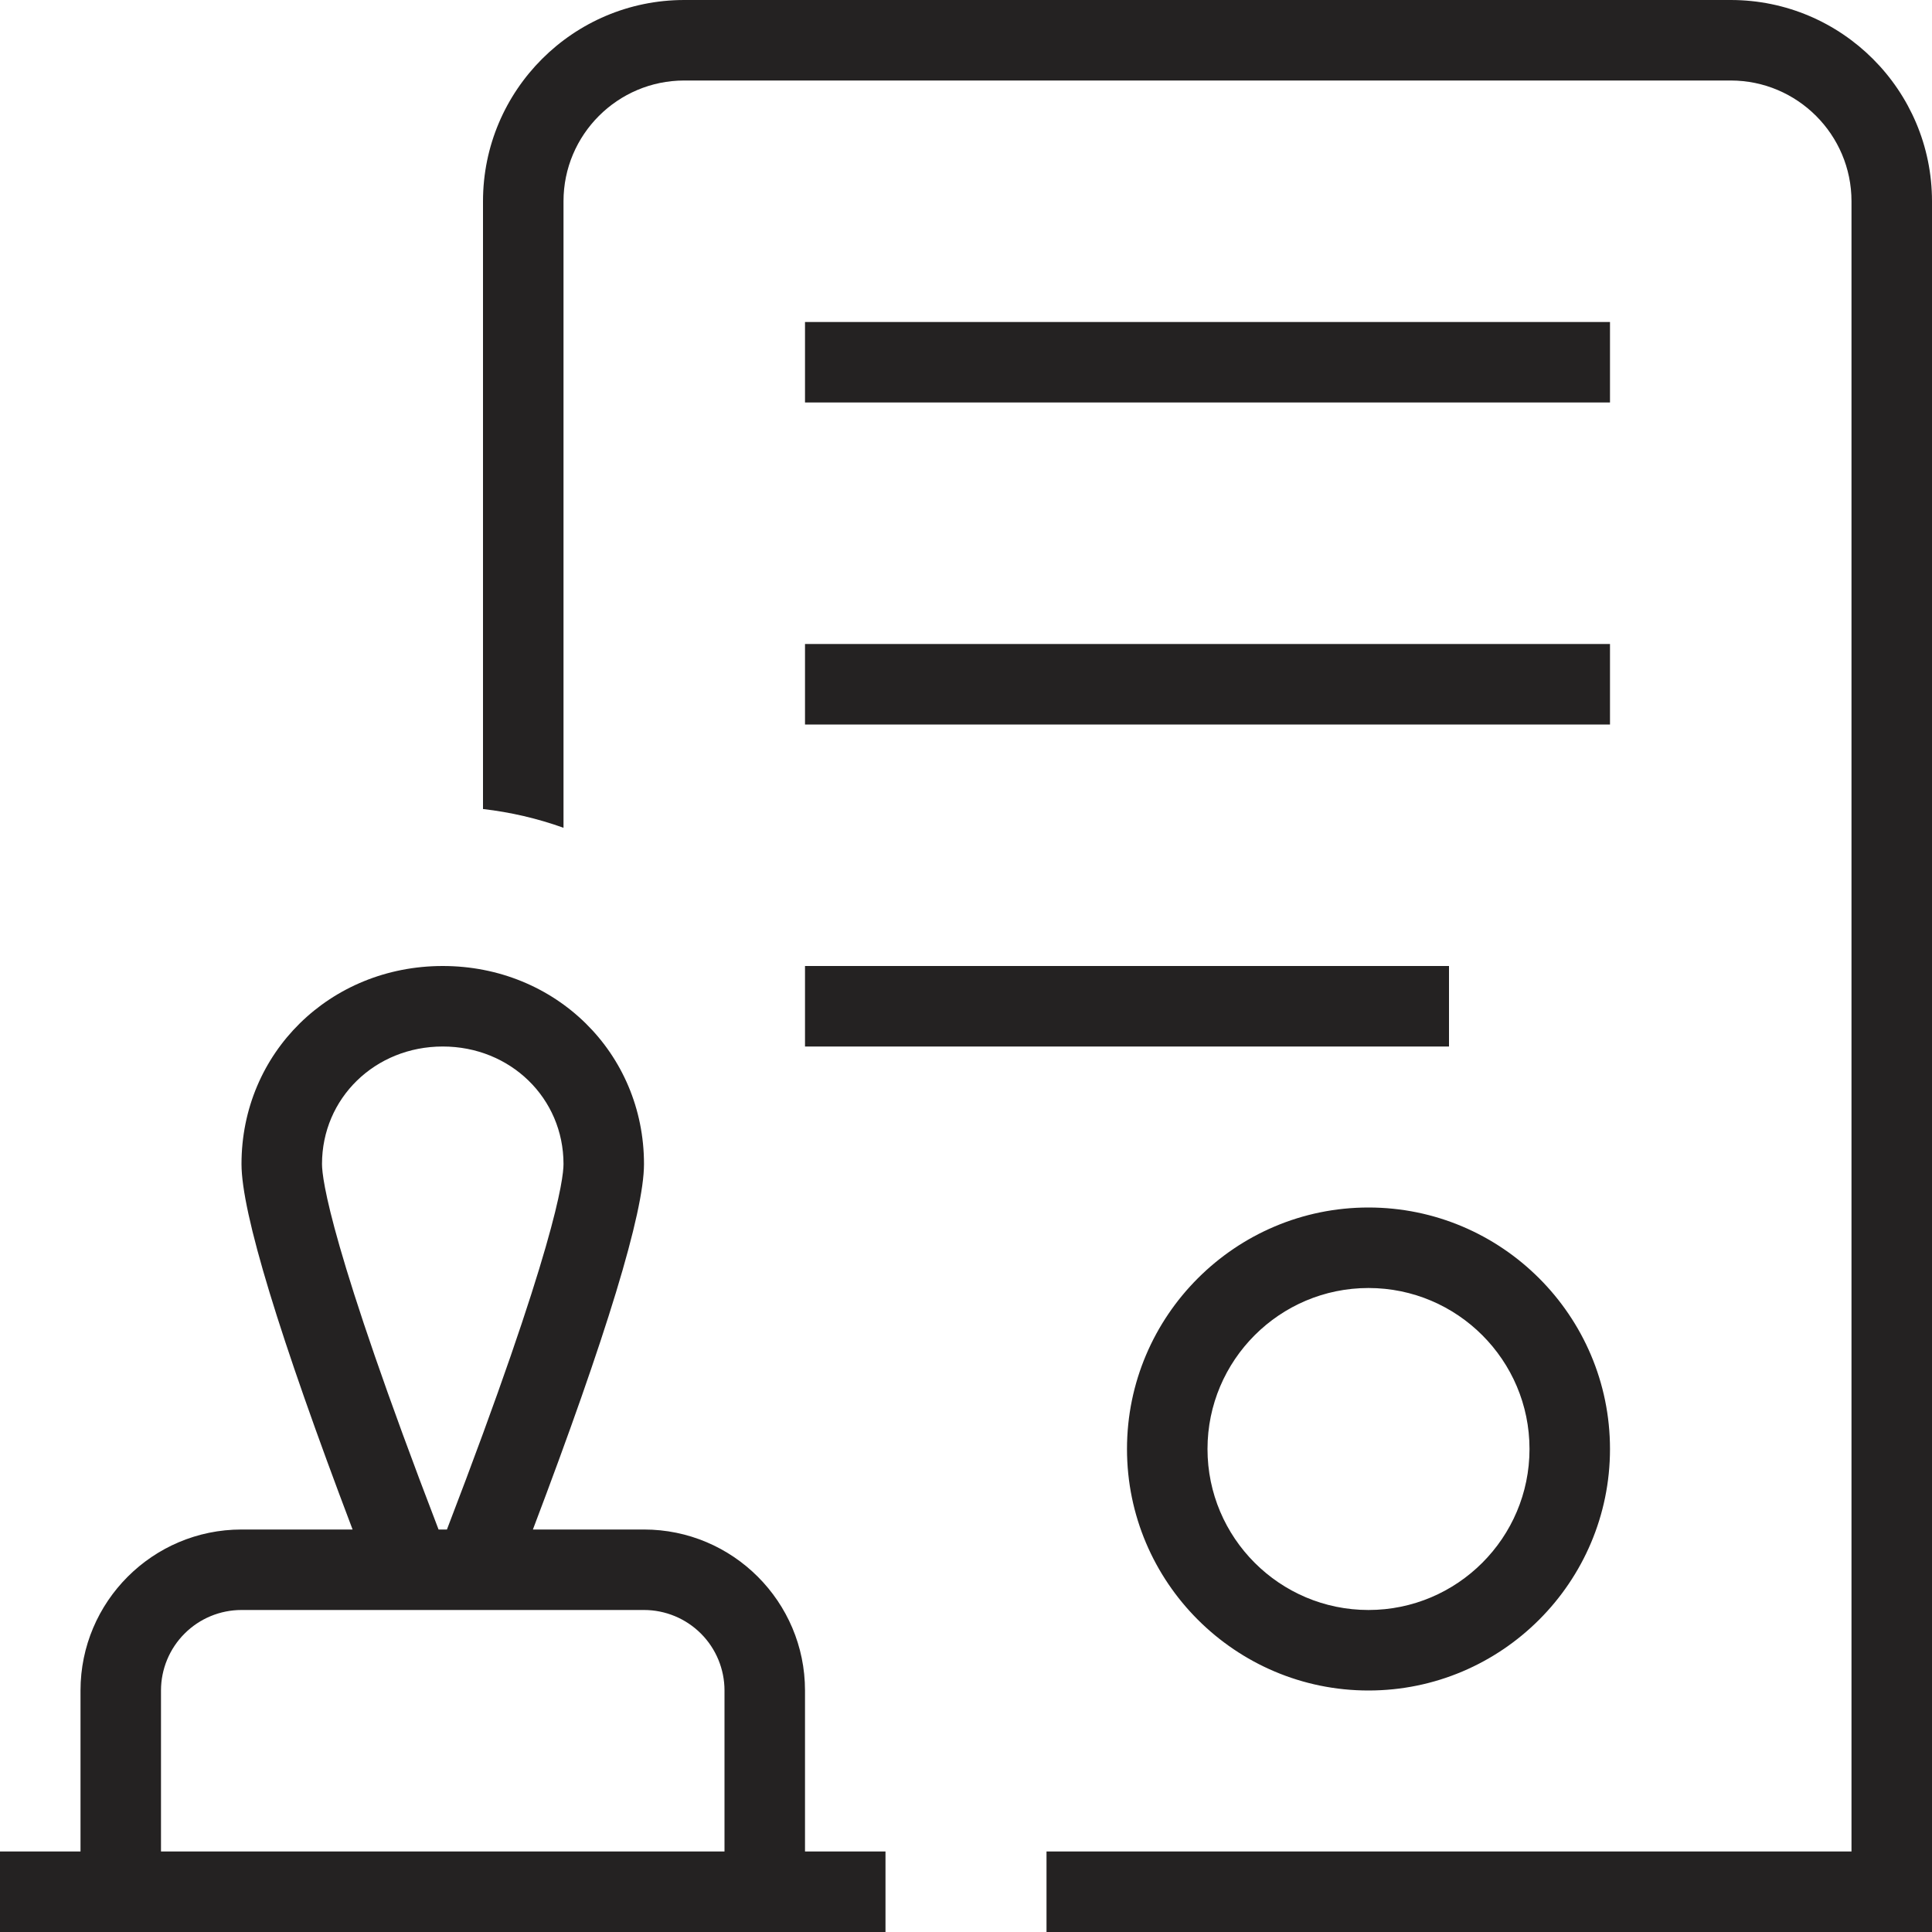 <svg xmlns="http://www.w3.org/2000/svg" width="100" height="100" viewBox="0 0 100 100" fill="none"><g clip-path="url(#clip0_28_31)"><path d="M100 10.417V100H54.167V95.833H95.833V10.417C95.833 6.971 93.029 4.167 89.583 4.167H35.417C31.971 4.167 29.167 6.971 29.167 10.417V42.846C27.82 42.363 26.422 42.038 25 41.875V10.417C25 4.671 29.671 0 35.417 0H89.583C95.329 0 100 4.671 100 10.417ZM83.333 16.667H41.667V20.833H83.333V16.667ZM41.667 37.5H83.333V33.333H41.667V37.5ZM41.667 54.167H75V50H41.667V54.167ZM70.833 62.5C77.725 62.5 83.333 68.108 83.333 75C83.333 81.892 77.725 87.5 70.833 87.5C63.942 87.5 58.333 81.892 58.333 75C58.333 68.108 63.942 62.5 70.833 62.5ZM70.833 66.667C66.237 66.667 62.5 70.404 62.5 75C62.5 79.596 66.237 83.333 70.833 83.333C75.429 83.333 79.167 79.596 79.167 75C79.167 70.404 75.429 66.667 70.833 66.667ZM41.667 95.833H45.833V100H0V95.833H4.167V87.5C4.167 82.904 7.904 79.167 12.5 79.167H18.25C14.45 69.15 12.5 62.763 12.5 60.25C12.5 54.5 17.075 50 22.917 50C28.758 50 33.333 54.5 33.333 60.25C33.333 62.763 31.383 69.15 27.583 79.167H33.333C37.929 79.167 41.667 82.904 41.667 87.5V95.833ZM22.7 79.167H23.133C28.725 64.612 29.167 61.017 29.167 60.25C29.167 56.842 26.421 54.167 22.917 54.167C19.413 54.167 16.667 56.842 16.667 60.25C16.667 61.017 17.108 64.612 22.7 79.167ZM8.333 95.833H37.5V87.5C37.5 86.395 37.061 85.335 36.28 84.554C35.498 83.772 34.438 83.333 33.333 83.333H12.5C11.395 83.333 10.335 83.772 9.554 84.554C8.772 85.335 8.333 86.395 8.333 87.5V95.833Z" fill="#242222"></path></g><defs><clipPath id="clip0_28_31"><rect width="100" height="100" fill="white"></rect></clipPath></defs></svg>